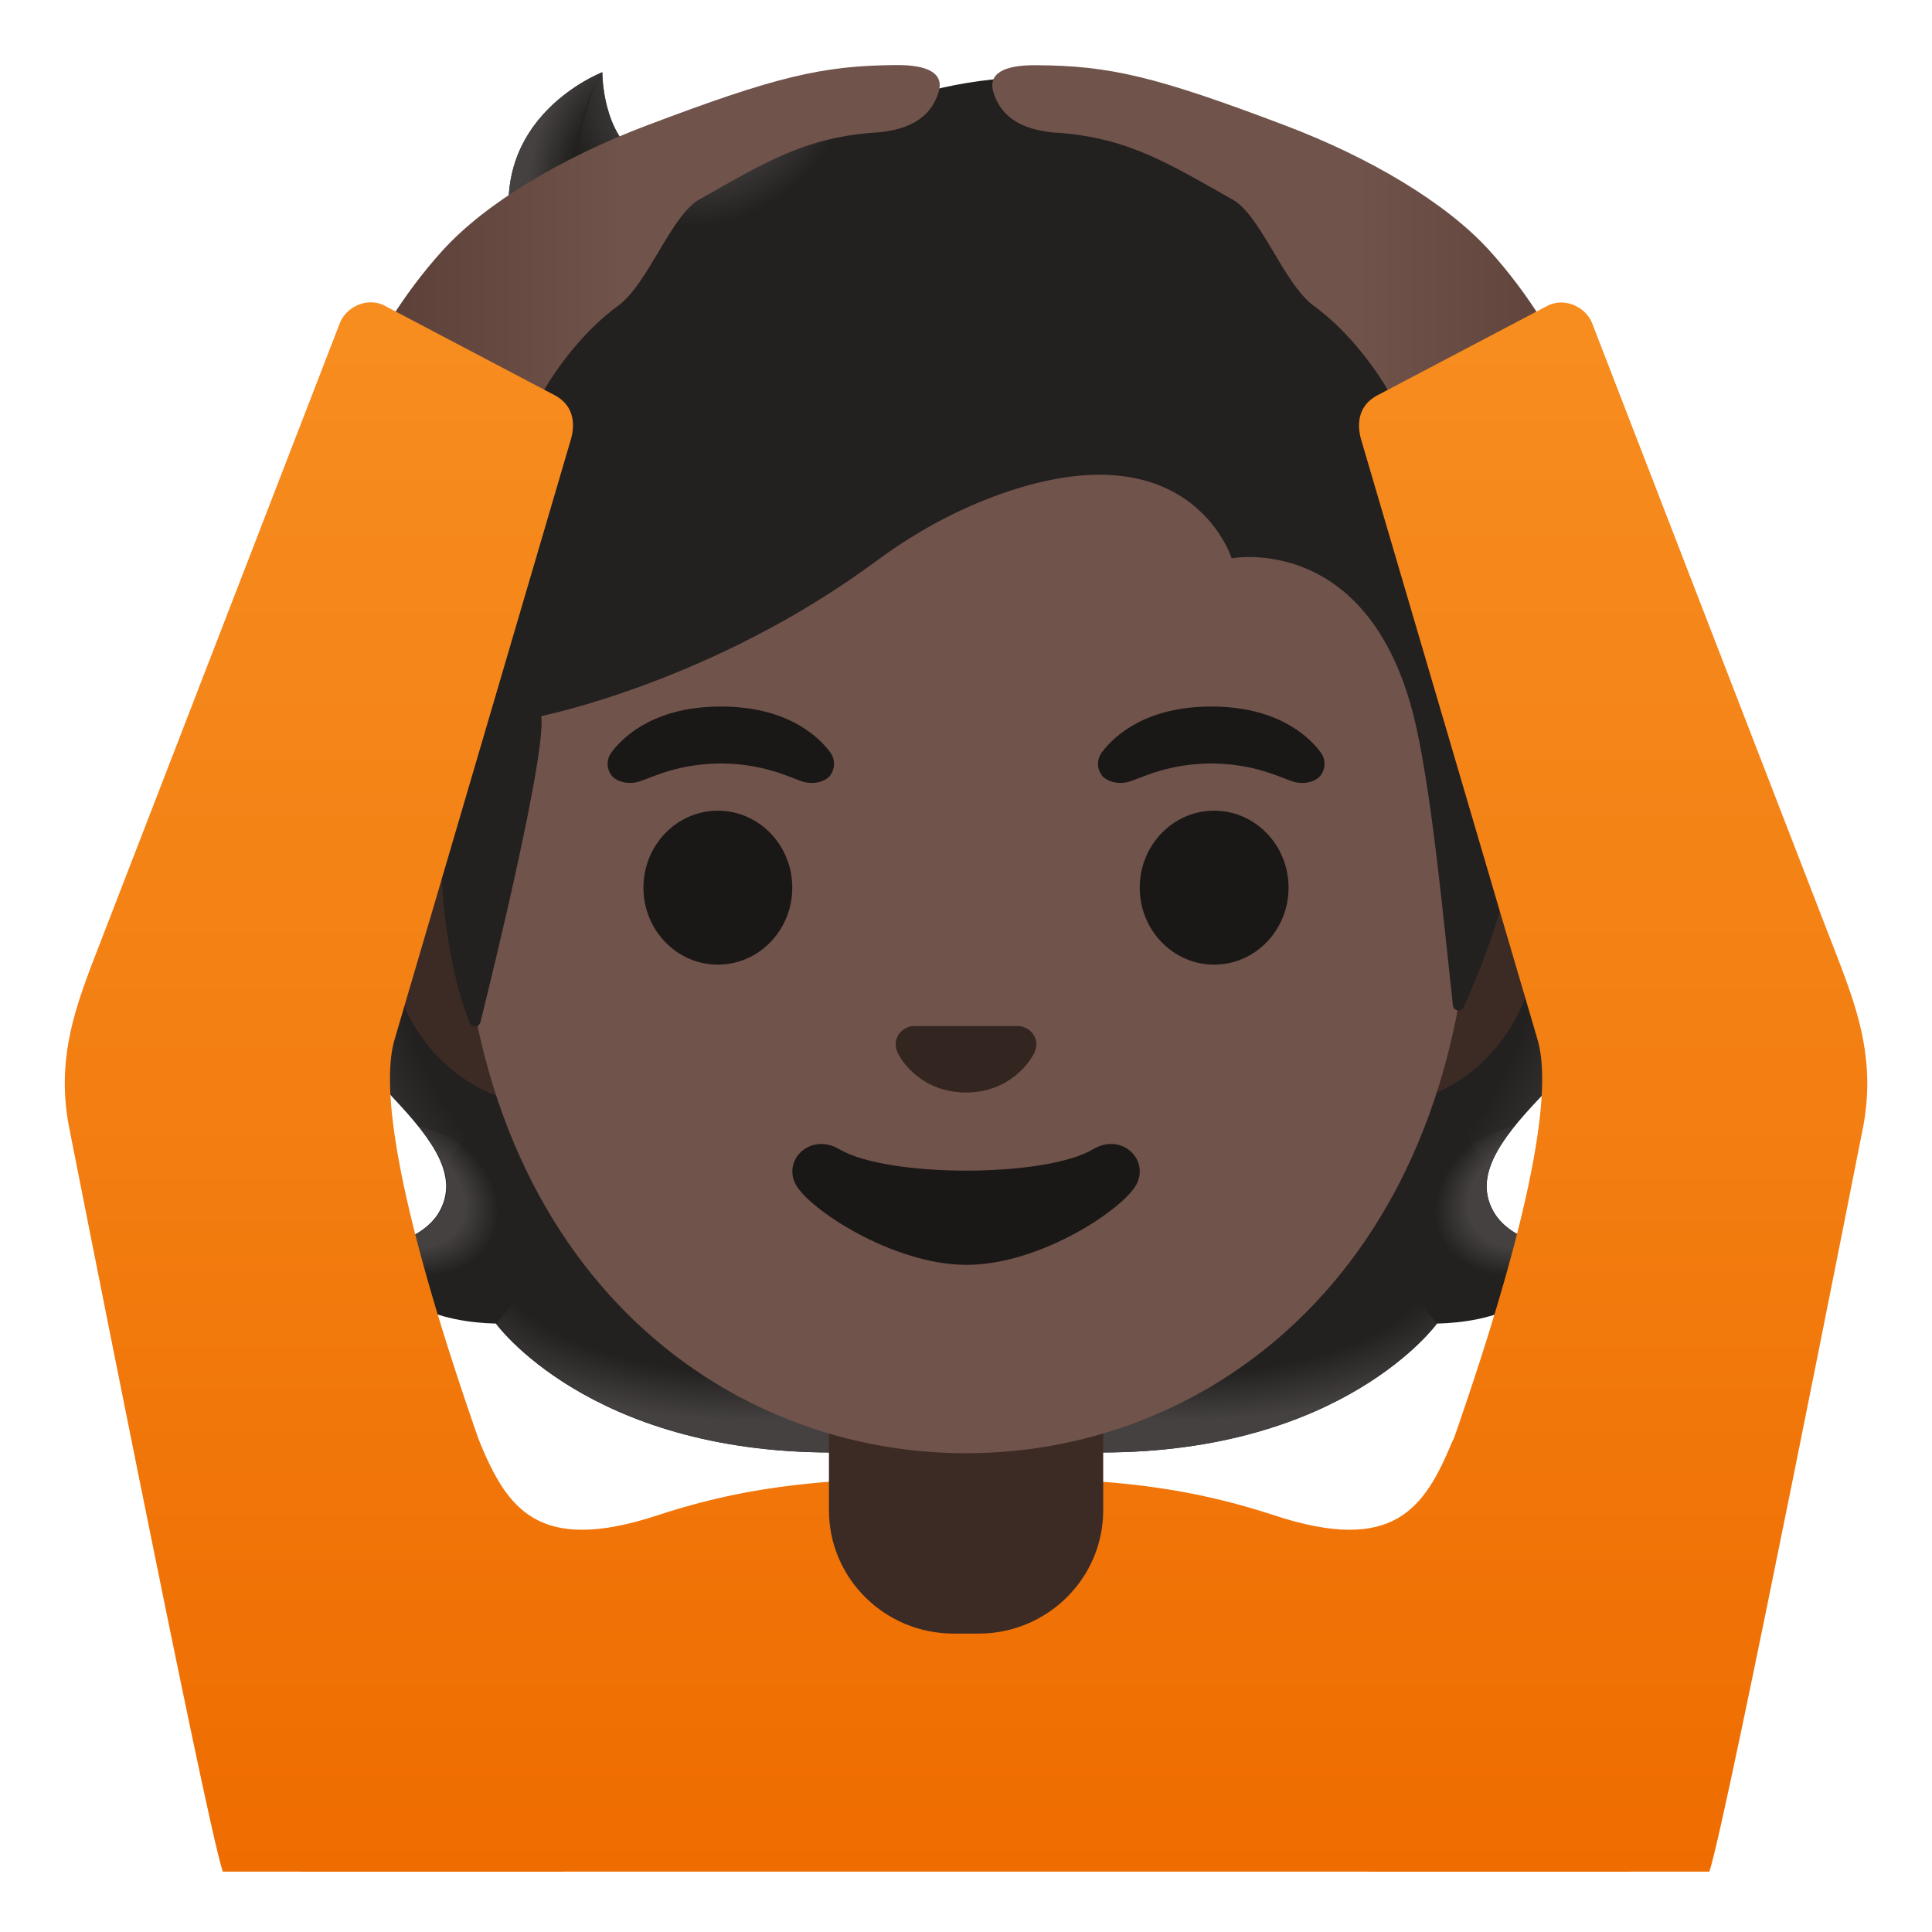 <svg xmlns="http://www.w3.org/2000/svg" style="enable-background:new 0 0 128 128" viewBox="0 0 128 128" xml:space="preserve"><linearGradient id="a" x1="64" x2="64" y1="105.761" y2="3.895" gradientTransform="matrix(1 0 0 -1 0 128)" gradientUnits="userSpaceOnUse"><stop offset="0" style="stop-color:#f78c1f"/><stop offset=".48" style="stop-color:#f37f12"/><stop offset="1" style="stop-color:#ef6c00"/></linearGradient><path d="M108.03 124 98.9 96.86c.02-.05.04-.1.06-.14.32-.75-.03-1.61-.77-1.94l-.24-.72c-.07.18-.15.38-.24.6-.63-.06-1.26.29-1.52.91-1.81 4.33-3.83 7.43-11.75 4.83-6.39-2.1-11.83-2.5-20.15-2.5h-.6c-8.32 0-13.76.4-20.15 2.5-7.92 2.6-9.94-.5-11.75-4.83-.26-.61-.87-.96-1.5-.91-.1-.22-.18-.42-.25-.6l-.24.72c-.74.33-1.08 1.19-.77 1.94l.06.15L19.97 124h88.06z" style="fill:url(#a)"/><path d="M98.93 80.23c-1.25-2.28.34-4.6 3.06-7.47 4.31-4.56 9-15.12 4.64-25.85.03-.06-.86-1.87-.83-1.93l-1.8-.09c-.57-.08-20.26-.12-39.97-.12s-39.4.04-39.97.12c0 0-2.65 1.96-2.63 2.02-4.35 10.73.33 21.29 4.64 25.85 2.71 2.87 4.3 5.19 3.06 7.47-1.21 2.21-4.81 2.54-4.81 2.54s.83 2.27 2.83 3.49c1.85 1.13 4.13 1.39 5.7 1.43 0 0 6.15 8.54 22.23 8.54h17.9c16.08 0 22.23-8.54 22.23-8.54 1.57-.04 3.85-.3 5.7-1.43 2-1.22 2.83-3.49 2.83-3.49s-3.6-.33-4.81-2.54z" style="fill:#232020"/><radialGradient id="b" cx="99.605" cy="44.317" r="23.419" gradientTransform="matrix(1 0 0 .493 -20.99 60.693)" gradientUnits="userSpaceOnUse"><stop offset=".728" style="stop-color:#444140;stop-opacity:0"/><stop offset="1" style="stop-color:#444140"/></radialGradient><path d="M64.02 96.23v-9.48l28.57-2.27 2.6 3.21s-6.15 8.54-22.23 8.54h-8.94z" style="fill:url(#b)"/><radialGradient id="c" cx="76.54" cy="47.799" r="6.921" gradientTransform="matrix(-.906 .425 -.314 -.674 186.035 78.715)" gradientUnits="userSpaceOnUse"><stop offset=".663" style="stop-color:#444140"/><stop offset="1" style="stop-color:#444140;stop-opacity:0"/></radialGradient><path d="M95.13 83.55c-4.28-6.52 5.21-8.96 5.21-8.96l.01.01c-1.65 2.06-2.4 3.86-1.43 5.63 1.21 2.21 4.81 2.54 4.81 2.54s-4.9 4.37-8.6.78z" style="fill:url(#c)"/><radialGradient id="d" cx="94.476" cy="67.378" r="30.399" gradientTransform="matrix(-.075 -1.001 .831 -.062 34.798 158.14)" gradientUnits="userSpaceOnUse"><stop offset=".725" style="stop-color:#444140;stop-opacity:0"/><stop offset="1" style="stop-color:#444140"/></radialGradient><path d="M106.65 46.91c4.25 10.39-.22 21.09-4.41 25.6-.57.62-3.01 3.02-3.57 4.94 0 0-9.54-13.35-12.39-21.2-.57-1.58-1.1-3.22-1.17-4.9-.05-1.26.14-2.77.87-3.84.89-1.32 20.16-1.71 20.16-1.71 0 .01.51 1.11.51 1.11z" style="fill:url(#d)"/><radialGradient id="e" cx="44.343" cy="67.378" r="30.399" gradientTransform="matrix(.075 -1.001 -.831 -.062 97.031 107.974)" gradientUnits="userSpaceOnUse"><stop offset=".725" style="stop-color:#444140;stop-opacity:0"/><stop offset="1" style="stop-color:#444140"/></radialGradient><path d="M21.44 46.91c-4.25 10.39.22 21.09 4.41 25.6.58.62 3.01 3.02 3.57 4.94 0 0 9.54-13.35 12.39-21.2.58-1.58 1.1-3.22 1.17-4.9.05-1.26-.14-2.77-.87-3.84-.89-1.32-1.93-.97-3.44-.97-2.88 0-15.49-.74-16.47-.74 0 .01-.76 1.11-.76 1.11z" style="fill:url(#e)"/><radialGradient id="f" cx="49.472" cy="44.317" r="23.419" gradientTransform="matrix(-1 0 0 .493 98.944 60.693)" gradientUnits="userSpaceOnUse"><stop offset=".728" style="stop-color:#444140;stop-opacity:0"/><stop offset="1" style="stop-color:#444140"/></radialGradient><path d="M64.07 96.23v-9.48L35.5 84.48l-2.6 3.21s6.15 8.54 22.23 8.54h8.94z" style="fill:url(#f)"/><radialGradient id="g" cx="26.407" cy="47.799" r="6.921" gradientTransform="matrix(.906 .425 .314 -.674 -12.539 100.036)" gradientUnits="userSpaceOnUse"><stop offset=".663" style="stop-color:#444140"/><stop offset="1" style="stop-color:#444140;stop-opacity:0"/></radialGradient><path d="M32.96 83.55c4.28-6.52-5.21-8.96-5.21-8.96l-.01.01c1.65 2.06 2.4 3.86 1.43 5.63-1.21 2.21-4.81 2.54-4.81 2.54s4.9 4.37 8.6.78z" style="fill:url(#g)"/><path d="M54.92 90.08v9.98c0 4.51 3.7 8.17 8.26 8.17h1.65c4.56 0 8.26-3.66 8.26-8.17v-9.98H54.92zm36.2-39.65H36.47c-5.89 0-10.71 5.14-10.71 11.41s4.82 11.41 10.71 11.41h54.65c5.89 0 10.71-5.14 10.71-11.41s-4.82-11.41-10.71-11.41z" style="fill:#3c2b24"/><path d="M64 11.07c-17.4 0-33.52 18.61-33.52 45.4 0 26.64 16.61 39.81 33.52 39.81S97.52 83.1 97.52 56.46c0-26.78-16.12-45.39-33.52-45.39z" style="fill:#70534a"/><path d="M67.86 68.06c-.11-.04-.21-.07-.32-.08h-7.08c-.11.01-.22.04-.32.08-.64.26-.99.92-.69 1.63.3.71 1.71 2.69 4.55 2.69s4.25-1.99 4.55-2.69c.3-.71-.05-1.37-.69-1.63z" style="fill:#33251f"/><path d="M72.42 76.14c-3.18 1.89-13.63 1.89-16.81 0-1.83-1.09-3.7.58-2.94 2.24.75 1.63 6.44 5.42 11.37 5.42s10.55-3.79 11.3-5.42c.75-1.66-1.09-3.33-2.92-2.24z" style="fill:#1a1717"/><ellipse cx="47.56" cy="58.81" rx="4.93" ry="5.1" style="fill:#1a1717"/><ellipse cx="80.44" cy="58.81" rx="4.93" ry="5.1" style="fill:#1a1717"/><path d="M54.99 49.82c-.93-1.23-3.07-3.01-7.23-3.01s-6.31 1.79-7.23 3.01c-.41.54-.31 1.17-.02 1.55.26.35 1.04.68 1.9.39s2.54-1.16 5.35-1.18c2.81.02 4.49.89 5.35 1.18.86.29 1.64-.03 1.9-.39.28-.38.38-1.01-.02-1.55zm32.49 0c-.93-1.23-3.07-3.01-7.23-3.01s-6.31 1.79-7.23 3.01c-.41.54-.31 1.17-.02 1.55.26.35 1.04.68 1.9.39s2.54-1.16 5.35-1.18c2.81.02 4.49.89 5.35 1.18.86.29 1.64-.03 1.9-.39.29-.38.39-1.01-.02-1.55z" style="fill:#1a1717"/><path d="M104.11 25.3c-2.44-3.71-7.91-8.67-12.82-9-.79-4.74-5.84-7.75-10.73-9.3-13.23-4.21-21.84-.5-26.47 2.04-.96.53-7.17 3.98-11.51 1.5-2.72-1.55-2.67-5.76-2.67-5.76s-8.52 3.26-5.61 12.34c-2.93.12-6.77 1.36-8.8 5.49-2.42 4.91-1.56 9.02-.86 10.99-2.52 2.15-5.69 6.72-3.52 12.65 1.64 4.47 8.17 6.52 8.17 6.52-.46 8.03 1.03 12.99 1.82 14.99.14.35.63.32.72-.04.99-3.98 4.36-17.86 4.03-20.28 0 0 11.35-2.26 22.17-10.25 2.2-1.63 4.59-3.01 7.13-4.03 13.59-5.43 16.44 3.83 16.44 3.83s9.42-1.81 12.26 11.31c1.07 4.92 1.79 12.79 2.4 18.31.04.39.57.47.72.11.95-2.18 2.85-6.53 3.3-10.95.16-1.56 4.34-3.62 6.14-10.3 2.41-8.92-.55-17.49-2.31-20.17z" style="fill:#232020"/><radialGradient id="h" cx="82.052" cy="83.414" r="35.633" gradientTransform="matrix(.308 .955 .706 -.229 -2.079 -15.937)" gradientUnits="userSpaceOnUse"><stop offset=".699" style="stop-color:#444140;stop-opacity:0"/><stop offset="1" style="stop-color:#444140"/></radialGradient><path d="M100.25 55.8c.16-1.56 4.34-3.62 6.14-10.3.19-.71.35-1.43.5-2.16 1.46-8.12-1.16-15.57-2.79-18.04-2.26-3.43-7.1-7.92-11.69-8.84-.4-.05-.79-.1-1.16-.12 0 0 .33 2.15-.54 3.88-1.12 2.23-3.41 2.76-3.41 2.76 11.98 12.01 11.12 22.06 12.95 32.82z" style="fill:url(#h)"/><radialGradient id="i" cx="47.313" cy="122.267" r="9.343" gradientTransform="matrix(.881 .474 .56 -1.049 -62.89 110.09)" gradientUnits="userSpaceOnUse"><stop offset=".58" style="stop-color:#444140"/><stop offset="1" style="stop-color:#444140;stop-opacity:0"/></radialGradient><path d="M56.99 7.52c-1.1.53-2.06 1.06-2.9 1.52-.96.53-7.17 3.98-11.51 1.5-2.67-1.52-2.67-5.6-2.67-5.74-1.23 1.57-4.95 12.83 5.93 13.57 4.69.32 7.58-3.78 9.3-7.26.61-1.26 1.58-3.09 1.85-3.59z" style="fill:url(#i)"/><radialGradient id="j" cx="43.562" cy="113.743" r="8.575" gradientTransform="matrix(1 0 0 -1.228 0 152.491)" gradientUnits="userSpaceOnUse"><stop offset=".702" style="stop-color:#444140;stop-opacity:0"/><stop offset="1" style="stop-color:#444140"/></radialGradient><path d="M39.88 4.8c-.01.01-.03.01-.06.03h-.01c-.93.39-8.24 3.79-5.51 12.3l7.78 1.26c-6.88-7.01-2.17-13.6-2.17-13.6s-.02 0-.03.01z" style="fill:url(#j)"/><radialGradient id="k" cx="42.382" cy="98.607" r="16.083" gradientTransform="matrix(-.966 -.261 -.243 .907 107.29 -50.305)" gradientUnits="userSpaceOnUse"><stop offset=".66" style="stop-color:#444140;stop-opacity:0"/><stop offset="1" style="stop-color:#444140"/></radialGradient><path d="m39.1 17.9-4.81-.78c-.19 0-.83.06-1.18.11-2.71.38-5.9 1.78-7.63 5.38-1.86 3.87-1.81 7.2-1.3 9.42.15.74.45 1.58.45 1.58s2.38-2.26 8.05-2.42L39.1 17.9z" style="fill:url(#k)"/><radialGradient id="l" cx="38.566" cy="83.077" r="16.886" gradientTransform="matrix(.991 .137 .192 -1.397 -15.548 154.418)" gradientUnits="userSpaceOnUse"><stop offset=".598" style="stop-color:#444140;stop-opacity:0"/><stop offset="1" style="stop-color:#444140"/></radialGradient><path d="M24.41 33.8c-2.37 2.11-5.56 6.82-3.21 12.65 1.77 4.4 8.09 6.31 8.09 6.31 0 .02 1.26.4 1.91.4l1.48-21.97c-3.03 0-5.94.91-7.82 2.22.02.04-.46.36-.45.39z" style="fill:url(#l)"/><linearGradient id="m" x1="183.197" x2="142.896" y1="108.127" y2="108.127" gradientTransform="matrix(1 0 0 -1 -117.672 128)" gradientUnits="userSpaceOnUse"><stop offset=".6" style="stop-color:#70534a"/><stop offset="1" style="stop-color:#5c4037"/></linearGradient><path d="M29.3 16.62c2.89-3.2 7.99-6.2 13.53-8.3 8.58-3.25 11.63-3.97 16.51-4.01 2.23-.02 3.22.59 2.84 1.81-.42 1.34-1.53 2.55-4.45 2.68-4.48.37-7.1 1.98-11.26 4.34-1.96.93-3.49 5.68-5.56 7.15-1.91 1.36-6.58 5.89-7.93 13.97-.4 2.38-10.89 1.1-11.02-3.64-.04-1.35 2.09-8.19 7.34-14z" style="fill:url(#m)"/><linearGradient id="n" x1="21.127" x2="21.127" y1="105.761" y2="3.895" gradientTransform="matrix(1 0 0 -1 0 128)" gradientUnits="userSpaceOnUse"><stop offset="0" style="stop-color:#f78c1f"/><stop offset=".48" style="stop-color:#f37f12"/><stop offset="1" style="stop-color:#ef6c00"/></linearGradient><path d="M37.82 29.12c.29-1 .22-2.22-1.02-2.91l-11.38-5.99c-.27-.13-.56-.19-.85-.19-.87 0-1.72.56-2.04 1.34L5.97 64.19c-1.12 3.03-2.18 6.19-1.42 10.35 0 0 9.09 46.16 10.21 49.46h22.56l-5.22-21.86c.33.26.7.51 1.12.7l-.56-4.8c-7.27-20.18-7.22-26.71-6.53-29.13l11.69-39.79z" style="fill:url(#n)"/><linearGradient id="o" x1="147.15" x2="106.848" y1="108.127" y2="108.127" gradientTransform="rotate(180 106.444 64)" gradientUnits="userSpaceOnUse"><stop offset=".6" style="stop-color:#70534a"/><stop offset="1" style="stop-color:#5c4037"/></linearGradient><path d="M98.7 16.62c-2.89-3.2-7.99-6.2-13.53-8.3-8.57-3.25-11.63-3.97-16.51-4-2.23-.02-3.22.59-2.84 1.81.42 1.34 1.53 2.55 4.45 2.68 4.48.37 7.1 1.98 11.26 4.34 1.96.93 3.49 5.68 5.56 7.15 1.91 1.36 6.58 5.89 7.93 13.97.4 2.38 10.89 1.1 11.02-3.64.04-1.36-2.09-8.2-7.34-14.01z" style="fill:url(#o)"/><linearGradient id="p" x1="106.874" x2="106.874" y1="105.761" y2="3.895" gradientTransform="matrix(1 0 0 -1 0 128)" gradientUnits="userSpaceOnUse"><stop offset="0" style="stop-color:#f78c1f"/><stop offset=".48" style="stop-color:#f37f12"/><stop offset="1" style="stop-color:#ef6c00"/></linearGradient><path d="m122.03 64.19-16.56-42.81c-.32-.78-1.17-1.34-2.04-1.34-.29 0-.57.06-.85.19L91.2 26.22c-1.24.69-1.31 1.91-1.02 2.91l11.7 39.79c.69 2.42.74 8.95-6.53 29.13l-.56 4.8c.42-.2.79-.44 1.12-.7L90.69 124h22.56c1.12-3.3 10.21-49.46 10.21-49.46.75-4.16-.31-7.33-1.43-10.35z" style="fill:url(#p)"/></svg>